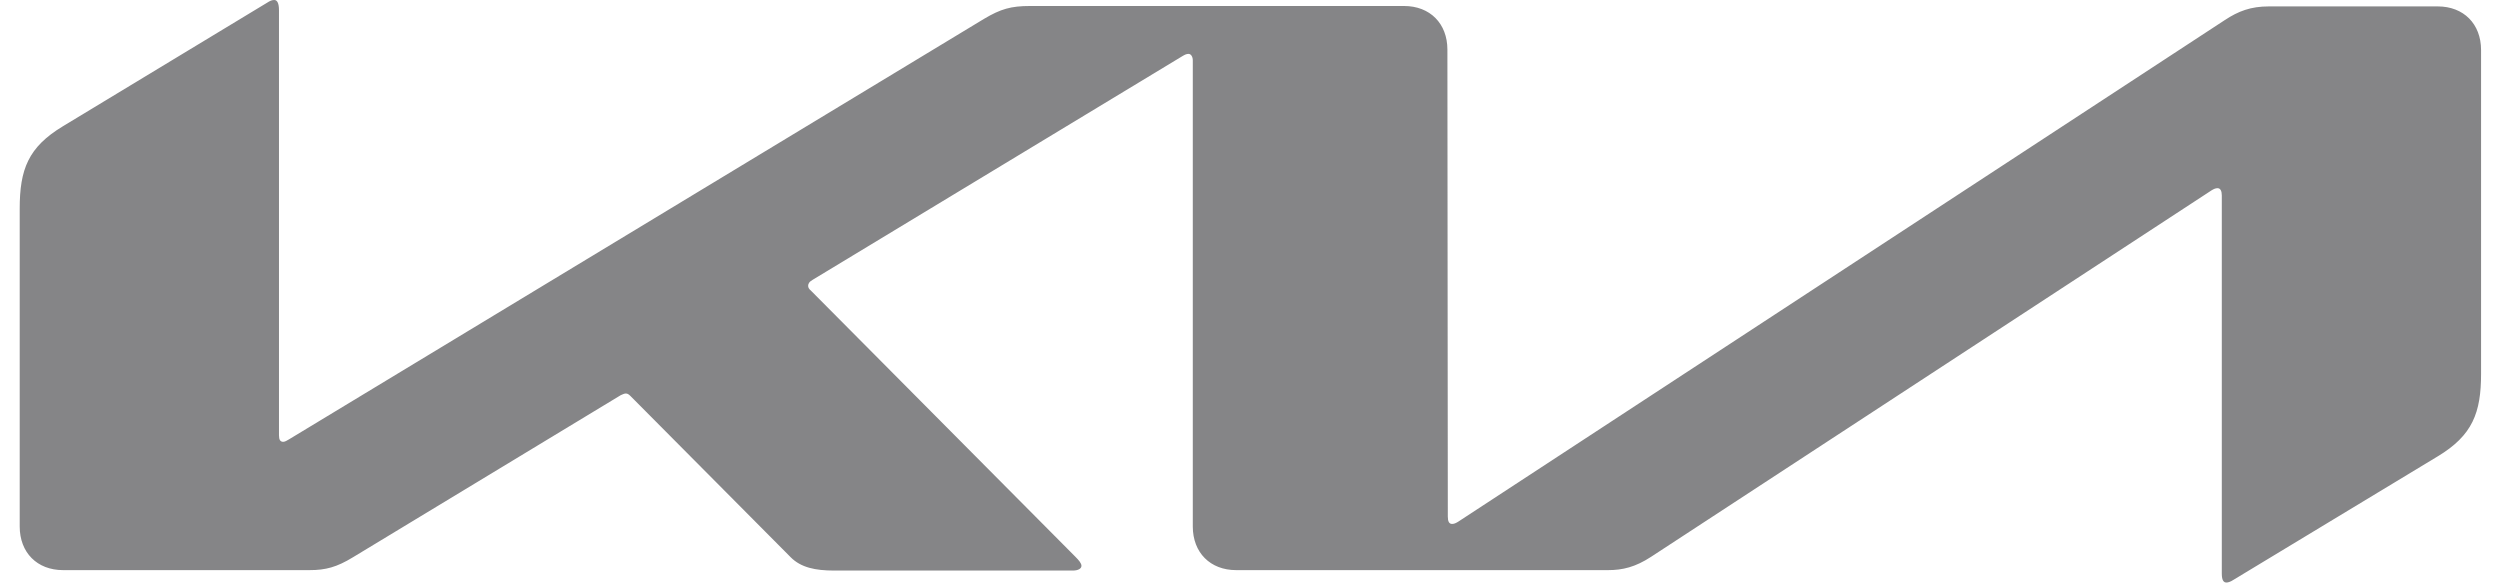 <svg xmlns="http://www.w3.org/2000/svg" width="103" height="24" viewBox="0 0 103 24" fill="none"><g clip-path="url(#clip0_1_76)"><path d="M59.65 21.286C59.65 21.48 59.703 21.586 59.825 21.586C59.913 21.586 59.983 21.551 60.071 21.498L91.661 0.828C92.222 0.458 92.729 0.264 93.482 0.264H100.434C101.503 0.264 102.22 0.987 102.22 2.062V15.401C102.22 17.004 101.87 17.938 100.434 18.802L92.011 23.894C91.906 23.965 91.801 24 91.731 24C91.626 24 91.538 23.93 91.538 23.63V8.053C91.538 7.877 91.486 7.753 91.363 7.753C91.276 7.753 91.206 7.789 91.118 7.841L68.021 22.943C67.373 23.366 66.847 23.489 66.252 23.489H50.93C49.861 23.489 49.143 22.767 49.143 21.692V2.485C49.143 2.344 49.073 2.22 48.968 2.22C48.881 2.22 48.811 2.256 48.723 2.308L33.488 11.524C33.331 11.612 33.296 11.7 33.296 11.771C33.296 11.841 33.313 11.894 33.436 12L44.31 22.943C44.45 23.084 44.556 23.207 44.556 23.313C44.556 23.436 44.398 23.507 44.205 23.507H34.364C33.593 23.507 32.998 23.383 32.578 22.96L25.976 16.317C25.906 16.247 25.853 16.212 25.783 16.212C25.731 16.212 25.643 16.247 25.573 16.282L14.541 22.96C13.876 23.366 13.42 23.489 12.755 23.489H2.598C1.53 23.489 0.812 22.767 0.812 21.692V8.599C0.812 6.978 1.162 6.062 2.598 5.198L11.074 0.07C11.161 0.018 11.231 0 11.301 0C11.424 0 11.494 0.141 11.494 0.423V17.938C11.494 18.114 11.546 18.203 11.669 18.203C11.739 18.203 11.827 18.15 11.914 18.097L40.545 0.775C41.228 0.37 41.649 0.247 42.437 0.247H57.847C58.915 0.247 59.633 0.969 59.633 2.044L59.65 21.286Z" fill="#858587"></path></g><defs><clipPath id="clip0_1_76"><rect width="101.408" height="24" fill="white" transform="translate(0.812)"></rect></clipPath></defs></svg>